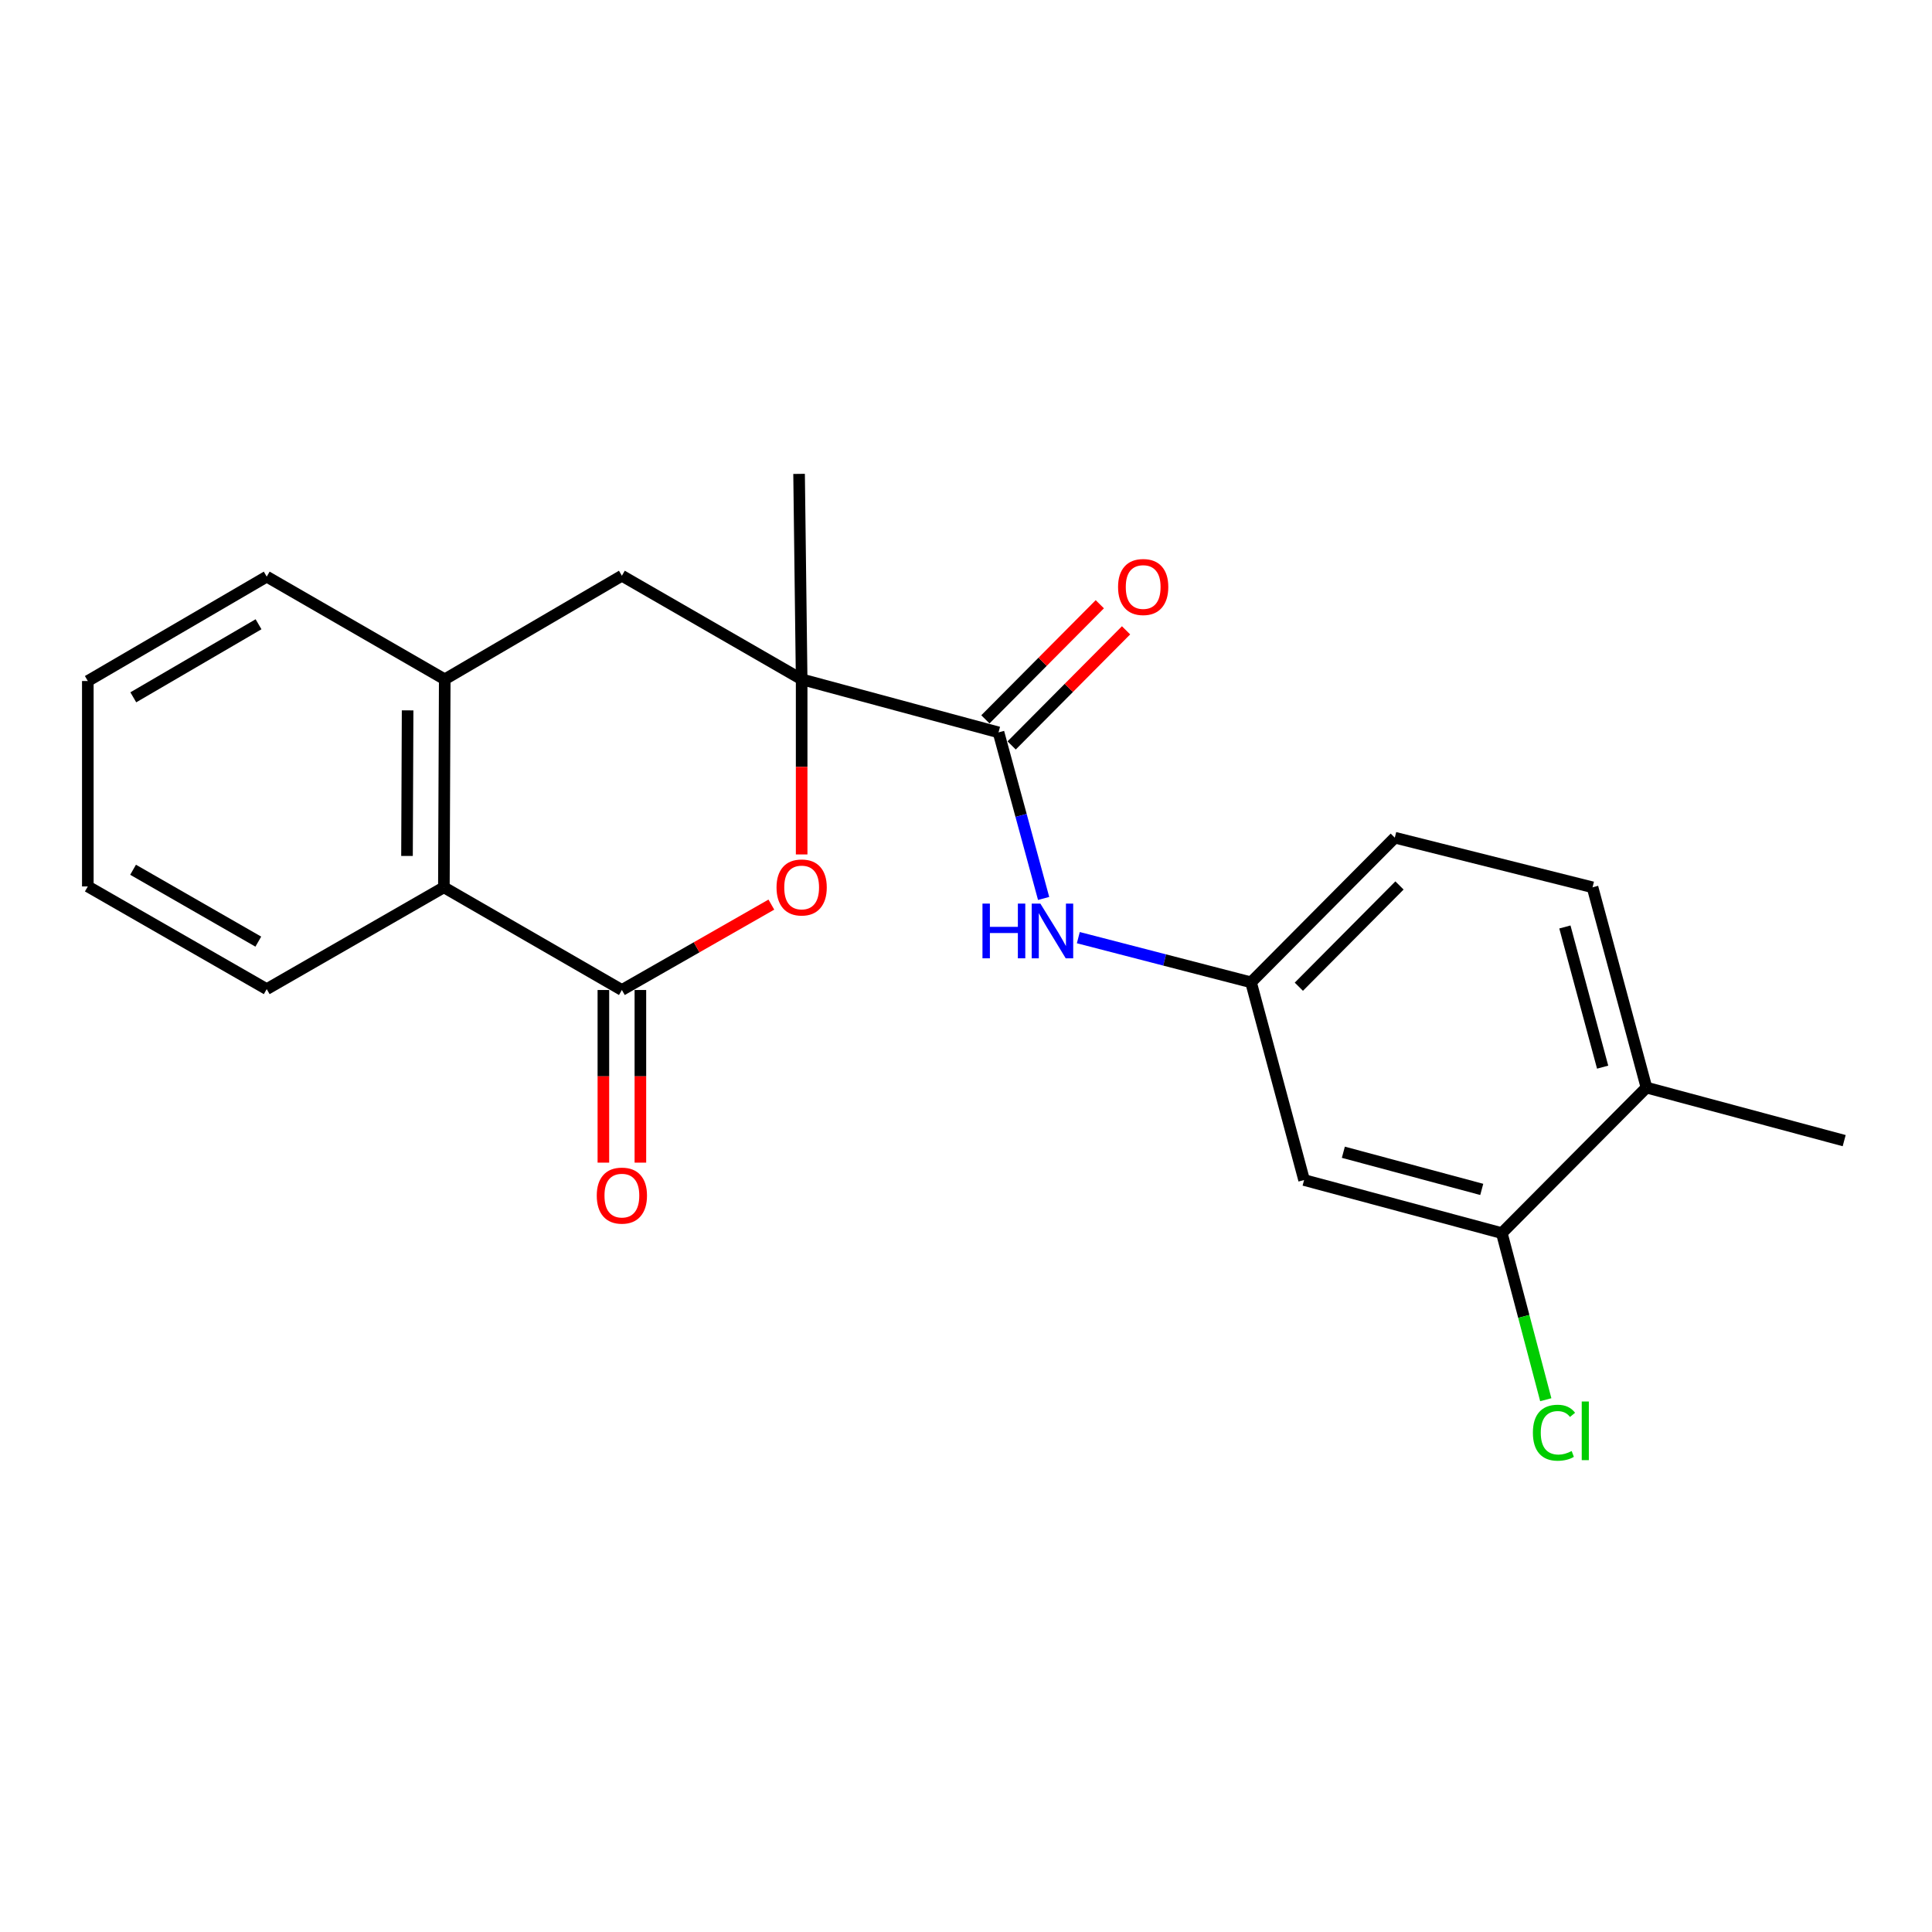 <?xml version='1.0' encoding='iso-8859-1'?>
<svg version='1.1' baseProfile='full'
              xmlns='http://www.w3.org/2000/svg'
                      xmlns:rdkit='http://www.rdkit.org/xml'
                      xmlns:xlink='http://www.w3.org/1999/xlink'
                  xml:space='preserve'
width='1000px' height='1000px' viewBox='0 0 1000 1000'>
<!-- END OF HEADER -->
<rect style='opacity:1.0;fill:#FFFFFF;stroke:none' width='1000' height='1000' x='0' y='0'> </rect>
<path class='bond-1' d='M 414.933,351.619 L 414.933,396.938' style='fill:none;fill-rule:evenodd;stroke:#000000;stroke-width:6px;stroke-linecap:butt;stroke-linejoin:miter;stroke-opacity:1' />
<path class='bond-1' d='M 414.933,396.938 L 414.933,442.256' style='fill:none;fill-rule:evenodd;stroke:#FF0000;stroke-width:6px;stroke-linecap:butt;stroke-linejoin:miter;stroke-opacity:1' />
<path class='bond-2' d='M 414.933,351.619 L 516.835,379.085' style='fill:none;fill-rule:evenodd;stroke:#000000;stroke-width:6px;stroke-linecap:butt;stroke-linejoin:miter;stroke-opacity:1' />
<path class='bond-6' d='M 414.933,351.619 L 321.885,297.997' style='fill:none;fill-rule:evenodd;stroke:#000000;stroke-width:6px;stroke-linecap:butt;stroke-linejoin:miter;stroke-opacity:1' />
<path class='bond-16' d='M 414.933,351.619 L 413.603,245.28' style='fill:none;fill-rule:evenodd;stroke:#000000;stroke-width:6px;stroke-linecap:butt;stroke-linejoin:miter;stroke-opacity:1' />
<path class='bond-0' d='M 321.885,512.421 L 360.57,490.322' style='fill:none;fill-rule:evenodd;stroke:#000000;stroke-width:6px;stroke-linecap:butt;stroke-linejoin:miter;stroke-opacity:1' />
<path class='bond-0' d='M 360.57,490.322 L 399.254,468.224' style='fill:none;fill-rule:evenodd;stroke:#FF0000;stroke-width:6px;stroke-linecap:butt;stroke-linejoin:miter;stroke-opacity:1' />
<path class='bond-10' d='M 312.308,512.421 L 312.308,557.101' style='fill:none;fill-rule:evenodd;stroke:#000000;stroke-width:6px;stroke-linecap:butt;stroke-linejoin:miter;stroke-opacity:1' />
<path class='bond-10' d='M 312.308,557.101 L 312.308,601.781' style='fill:none;fill-rule:evenodd;stroke:#FF0000;stroke-width:6px;stroke-linecap:butt;stroke-linejoin:miter;stroke-opacity:1' />
<path class='bond-10' d='M 331.462,512.421 L 331.462,557.101' style='fill:none;fill-rule:evenodd;stroke:#000000;stroke-width:6px;stroke-linecap:butt;stroke-linejoin:miter;stroke-opacity:1' />
<path class='bond-10' d='M 331.462,557.101 L 331.462,601.781' style='fill:none;fill-rule:evenodd;stroke:#FF0000;stroke-width:6px;stroke-linecap:butt;stroke-linejoin:miter;stroke-opacity:1' />
<path class='bond-22' d='M 321.885,512.421 L 229.752,459.267' style='fill:none;fill-rule:evenodd;stroke:#000000;stroke-width:6px;stroke-linecap:butt;stroke-linejoin:miter;stroke-opacity:1' />
<path class='bond-5' d='M 516.835,379.085 L 528.506,422.06' style='fill:none;fill-rule:evenodd;stroke:#000000;stroke-width:6px;stroke-linecap:butt;stroke-linejoin:miter;stroke-opacity:1' />
<path class='bond-5' d='M 528.506,422.06 L 540.178,465.036' style='fill:none;fill-rule:evenodd;stroke:#0000FF;stroke-width:6px;stroke-linecap:butt;stroke-linejoin:miter;stroke-opacity:1' />
<path class='bond-11' d='M 523.627,385.836 L 553.236,356.046' style='fill:none;fill-rule:evenodd;stroke:#000000;stroke-width:6px;stroke-linecap:butt;stroke-linejoin:miter;stroke-opacity:1' />
<path class='bond-11' d='M 553.236,356.046 L 582.845,326.257' style='fill:none;fill-rule:evenodd;stroke:#FF0000;stroke-width:6px;stroke-linecap:butt;stroke-linejoin:miter;stroke-opacity:1' />
<path class='bond-11' d='M 510.042,372.333 L 539.651,342.543' style='fill:none;fill-rule:evenodd;stroke:#000000;stroke-width:6px;stroke-linecap:butt;stroke-linejoin:miter;stroke-opacity:1' />
<path class='bond-11' d='M 539.651,342.543 L 569.259,312.754' style='fill:none;fill-rule:evenodd;stroke:#FF0000;stroke-width:6px;stroke-linecap:butt;stroke-linejoin:miter;stroke-opacity:1' />
<path class='bond-3' d='M 229.752,459.267 L 230.199,351.619' style='fill:none;fill-rule:evenodd;stroke:#000000;stroke-width:6px;stroke-linecap:butt;stroke-linejoin:miter;stroke-opacity:1' />
<path class='bond-3' d='M 210.665,443.04 L 210.978,367.687' style='fill:none;fill-rule:evenodd;stroke:#000000;stroke-width:6px;stroke-linecap:butt;stroke-linejoin:miter;stroke-opacity:1' />
<path class='bond-18' d='M 229.752,459.267 L 138.056,511.974' style='fill:none;fill-rule:evenodd;stroke:#000000;stroke-width:6px;stroke-linecap:butt;stroke-linejoin:miter;stroke-opacity:1' />
<path class='bond-4' d='M 230.199,351.619 L 321.885,297.997' style='fill:none;fill-rule:evenodd;stroke:#000000;stroke-width:6px;stroke-linecap:butt;stroke-linejoin:miter;stroke-opacity:1' />
<path class='bond-17' d='M 230.199,351.619 L 138.056,298.466' style='fill:none;fill-rule:evenodd;stroke:#000000;stroke-width:6px;stroke-linecap:butt;stroke-linejoin:miter;stroke-opacity:1' />
<path class='bond-9' d='M 558.141,485.324 L 602.836,496.888' style='fill:none;fill-rule:evenodd;stroke:#0000FF;stroke-width:6px;stroke-linecap:butt;stroke-linejoin:miter;stroke-opacity:1' />
<path class='bond-9' d='M 602.836,496.888 L 647.532,508.451' style='fill:none;fill-rule:evenodd;stroke:#000000;stroke-width:6px;stroke-linecap:butt;stroke-linejoin:miter;stroke-opacity:1' />
<path class='bond-7' d='M 777.335,638.255 L 674.997,610.779' style='fill:none;fill-rule:evenodd;stroke:#000000;stroke-width:6px;stroke-linecap:butt;stroke-linejoin:miter;stroke-opacity:1' />
<path class='bond-7' d='M 766.951,615.634 L 695.315,596.401' style='fill:none;fill-rule:evenodd;stroke:#000000;stroke-width:6px;stroke-linecap:butt;stroke-linejoin:miter;stroke-opacity:1' />
<path class='bond-14' d='M 777.335,638.255 L 788.714,681.371' style='fill:none;fill-rule:evenodd;stroke:#000000;stroke-width:6px;stroke-linecap:butt;stroke-linejoin:miter;stroke-opacity:1' />
<path class='bond-14' d='M 788.714,681.371 L 800.092,724.487' style='fill:none;fill-rule:evenodd;stroke:#00CC00;stroke-width:6px;stroke-linecap:butt;stroke-linejoin:miter;stroke-opacity:1' />
<path class='bond-24' d='M 777.335,638.255 L 852.208,562.925' style='fill:none;fill-rule:evenodd;stroke:#000000;stroke-width:6px;stroke-linecap:butt;stroke-linejoin:miter;stroke-opacity:1' />
<path class='bond-8' d='M 674.997,610.779 L 647.532,508.451' style='fill:none;fill-rule:evenodd;stroke:#000000;stroke-width:6px;stroke-linecap:butt;stroke-linejoin:miter;stroke-opacity:1' />
<path class='bond-15' d='M 647.532,508.451 L 721.947,433.579' style='fill:none;fill-rule:evenodd;stroke:#000000;stroke-width:6px;stroke-linecap:butt;stroke-linejoin:miter;stroke-opacity:1' />
<path class='bond-15' d='M 672.28,510.723 L 724.37,458.312' style='fill:none;fill-rule:evenodd;stroke:#000000;stroke-width:6px;stroke-linecap:butt;stroke-linejoin:miter;stroke-opacity:1' />
<path class='bond-12' d='M 852.208,562.925 L 824.295,459.267' style='fill:none;fill-rule:evenodd;stroke:#000000;stroke-width:6px;stroke-linecap:butt;stroke-linejoin:miter;stroke-opacity:1' />
<path class='bond-12' d='M 829.525,552.356 L 809.986,479.796' style='fill:none;fill-rule:evenodd;stroke:#000000;stroke-width:6px;stroke-linecap:butt;stroke-linejoin:miter;stroke-opacity:1' />
<path class='bond-19' d='M 852.208,562.925 L 954.545,590.39' style='fill:none;fill-rule:evenodd;stroke:#000000;stroke-width:6px;stroke-linecap:butt;stroke-linejoin:miter;stroke-opacity:1' />
<path class='bond-13' d='M 824.295,459.267 L 721.947,433.579' style='fill:none;fill-rule:evenodd;stroke:#000000;stroke-width:6px;stroke-linecap:butt;stroke-linejoin:miter;stroke-opacity:1' />
<path class='bond-20' d='M 138.056,298.466 L 45.455,352.492' style='fill:none;fill-rule:evenodd;stroke:#000000;stroke-width:6px;stroke-linecap:butt;stroke-linejoin:miter;stroke-opacity:1' />
<path class='bond-20' d='M 133.818,323.114 L 68.997,360.932' style='fill:none;fill-rule:evenodd;stroke:#000000;stroke-width:6px;stroke-linecap:butt;stroke-linejoin:miter;stroke-opacity:1' />
<path class='bond-23' d='M 138.056,511.974 L 45.455,458.82' style='fill:none;fill-rule:evenodd;stroke:#000000;stroke-width:6px;stroke-linecap:butt;stroke-linejoin:miter;stroke-opacity:1' />
<path class='bond-23' d='M 133.701,487.388 L 68.88,450.181' style='fill:none;fill-rule:evenodd;stroke:#000000;stroke-width:6px;stroke-linecap:butt;stroke-linejoin:miter;stroke-opacity:1' />
<path class='bond-21' d='M 45.455,352.492 L 45.455,458.82' style='fill:none;fill-rule:evenodd;stroke:#000000;stroke-width:6px;stroke-linecap:butt;stroke-linejoin:miter;stroke-opacity:1' />
<path  class='atom-2' d='M 401.933 459.347
Q 401.933 452.547, 405.293 448.747
Q 408.653 444.947, 414.933 444.947
Q 421.213 444.947, 424.573 448.747
Q 427.933 452.547, 427.933 459.347
Q 427.933 466.227, 424.533 470.147
Q 421.133 474.027, 414.933 474.027
Q 408.693 474.027, 405.293 470.147
Q 401.933 466.267, 401.933 459.347
M 414.933 470.827
Q 419.253 470.827, 421.573 467.947
Q 423.933 465.027, 423.933 459.347
Q 423.933 453.787, 421.573 450.987
Q 419.253 448.147, 414.933 448.147
Q 410.613 448.147, 408.253 450.947
Q 405.933 453.747, 405.933 459.347
Q 405.933 465.067, 408.253 467.947
Q 410.613 470.827, 414.933 470.827
' fill='#FF0000'/>
<path  class='atom-6' d='M 508.527 467.699
L 512.367 467.699
L 512.367 479.739
L 526.847 479.739
L 526.847 467.699
L 530.687 467.699
L 530.687 496.019
L 526.847 496.019
L 526.847 482.939
L 512.367 482.939
L 512.367 496.019
L 508.527 496.019
L 508.527 467.699
' fill='#0000FF'/>
<path  class='atom-6' d='M 538.487 467.699
L 547.767 482.699
Q 548.687 484.179, 550.167 486.859
Q 551.647 489.539, 551.727 489.699
L 551.727 467.699
L 555.487 467.699
L 555.487 496.019
L 551.607 496.019
L 541.647 479.619
Q 540.487 477.699, 539.247 475.499
Q 538.047 473.299, 537.687 472.619
L 537.687 496.019
L 534.007 496.019
L 534.007 467.699
L 538.487 467.699
' fill='#0000FF'/>
<path  class='atom-11' d='M 308.885 618.84
Q 308.885 612.04, 312.245 608.24
Q 315.605 604.44, 321.885 604.44
Q 328.165 604.44, 331.525 608.24
Q 334.885 612.04, 334.885 618.84
Q 334.885 625.72, 331.485 629.64
Q 328.085 633.52, 321.885 633.52
Q 315.645 633.52, 312.245 629.64
Q 308.885 625.76, 308.885 618.84
M 321.885 630.32
Q 326.205 630.32, 328.525 627.44
Q 330.885 624.52, 330.885 618.84
Q 330.885 613.28, 328.525 610.48
Q 326.205 607.64, 321.885 607.64
Q 317.565 607.64, 315.205 610.44
Q 312.885 613.24, 312.885 618.84
Q 312.885 624.56, 315.205 627.44
Q 317.565 630.32, 321.885 630.32
' fill='#FF0000'/>
<path  class='atom-12' d='M 578.707 303.834
Q 578.707 297.034, 582.067 293.234
Q 585.427 289.434, 591.707 289.434
Q 597.987 289.434, 601.347 293.234
Q 604.707 297.034, 604.707 303.834
Q 604.707 310.714, 601.307 314.634
Q 597.907 318.514, 591.707 318.514
Q 585.467 318.514, 582.067 314.634
Q 578.707 310.754, 578.707 303.834
M 591.707 315.314
Q 596.027 315.314, 598.347 312.434
Q 600.707 309.514, 600.707 303.834
Q 600.707 298.274, 598.347 295.474
Q 596.027 292.634, 591.707 292.634
Q 587.387 292.634, 585.027 295.434
Q 582.707 298.234, 582.707 303.834
Q 582.707 309.554, 585.027 312.434
Q 587.387 315.314, 591.707 315.314
' fill='#FF0000'/>
<path  class='atom-15' d='M 793.423 741.573
Q 793.423 734.533, 796.703 730.853
Q 800.023 727.133, 806.303 727.133
Q 812.143 727.133, 815.263 731.253
L 812.623 733.413
Q 810.343 730.413, 806.303 730.413
Q 802.023 730.413, 799.743 733.293
Q 797.503 736.133, 797.503 741.573
Q 797.503 747.173, 799.823 750.053
Q 802.183 752.933, 806.743 752.933
Q 809.863 752.933, 813.503 751.053
L 814.623 754.053
Q 813.143 755.013, 810.903 755.573
Q 808.663 756.133, 806.183 756.133
Q 800.023 756.133, 796.703 752.373
Q 793.423 748.613, 793.423 741.573
' fill='#00CC00'/>
<path  class='atom-15' d='M 818.703 725.413
L 822.383 725.413
L 822.383 755.773
L 818.703 755.773
L 818.703 725.413
' fill='#00CC00'/>
</svg>

